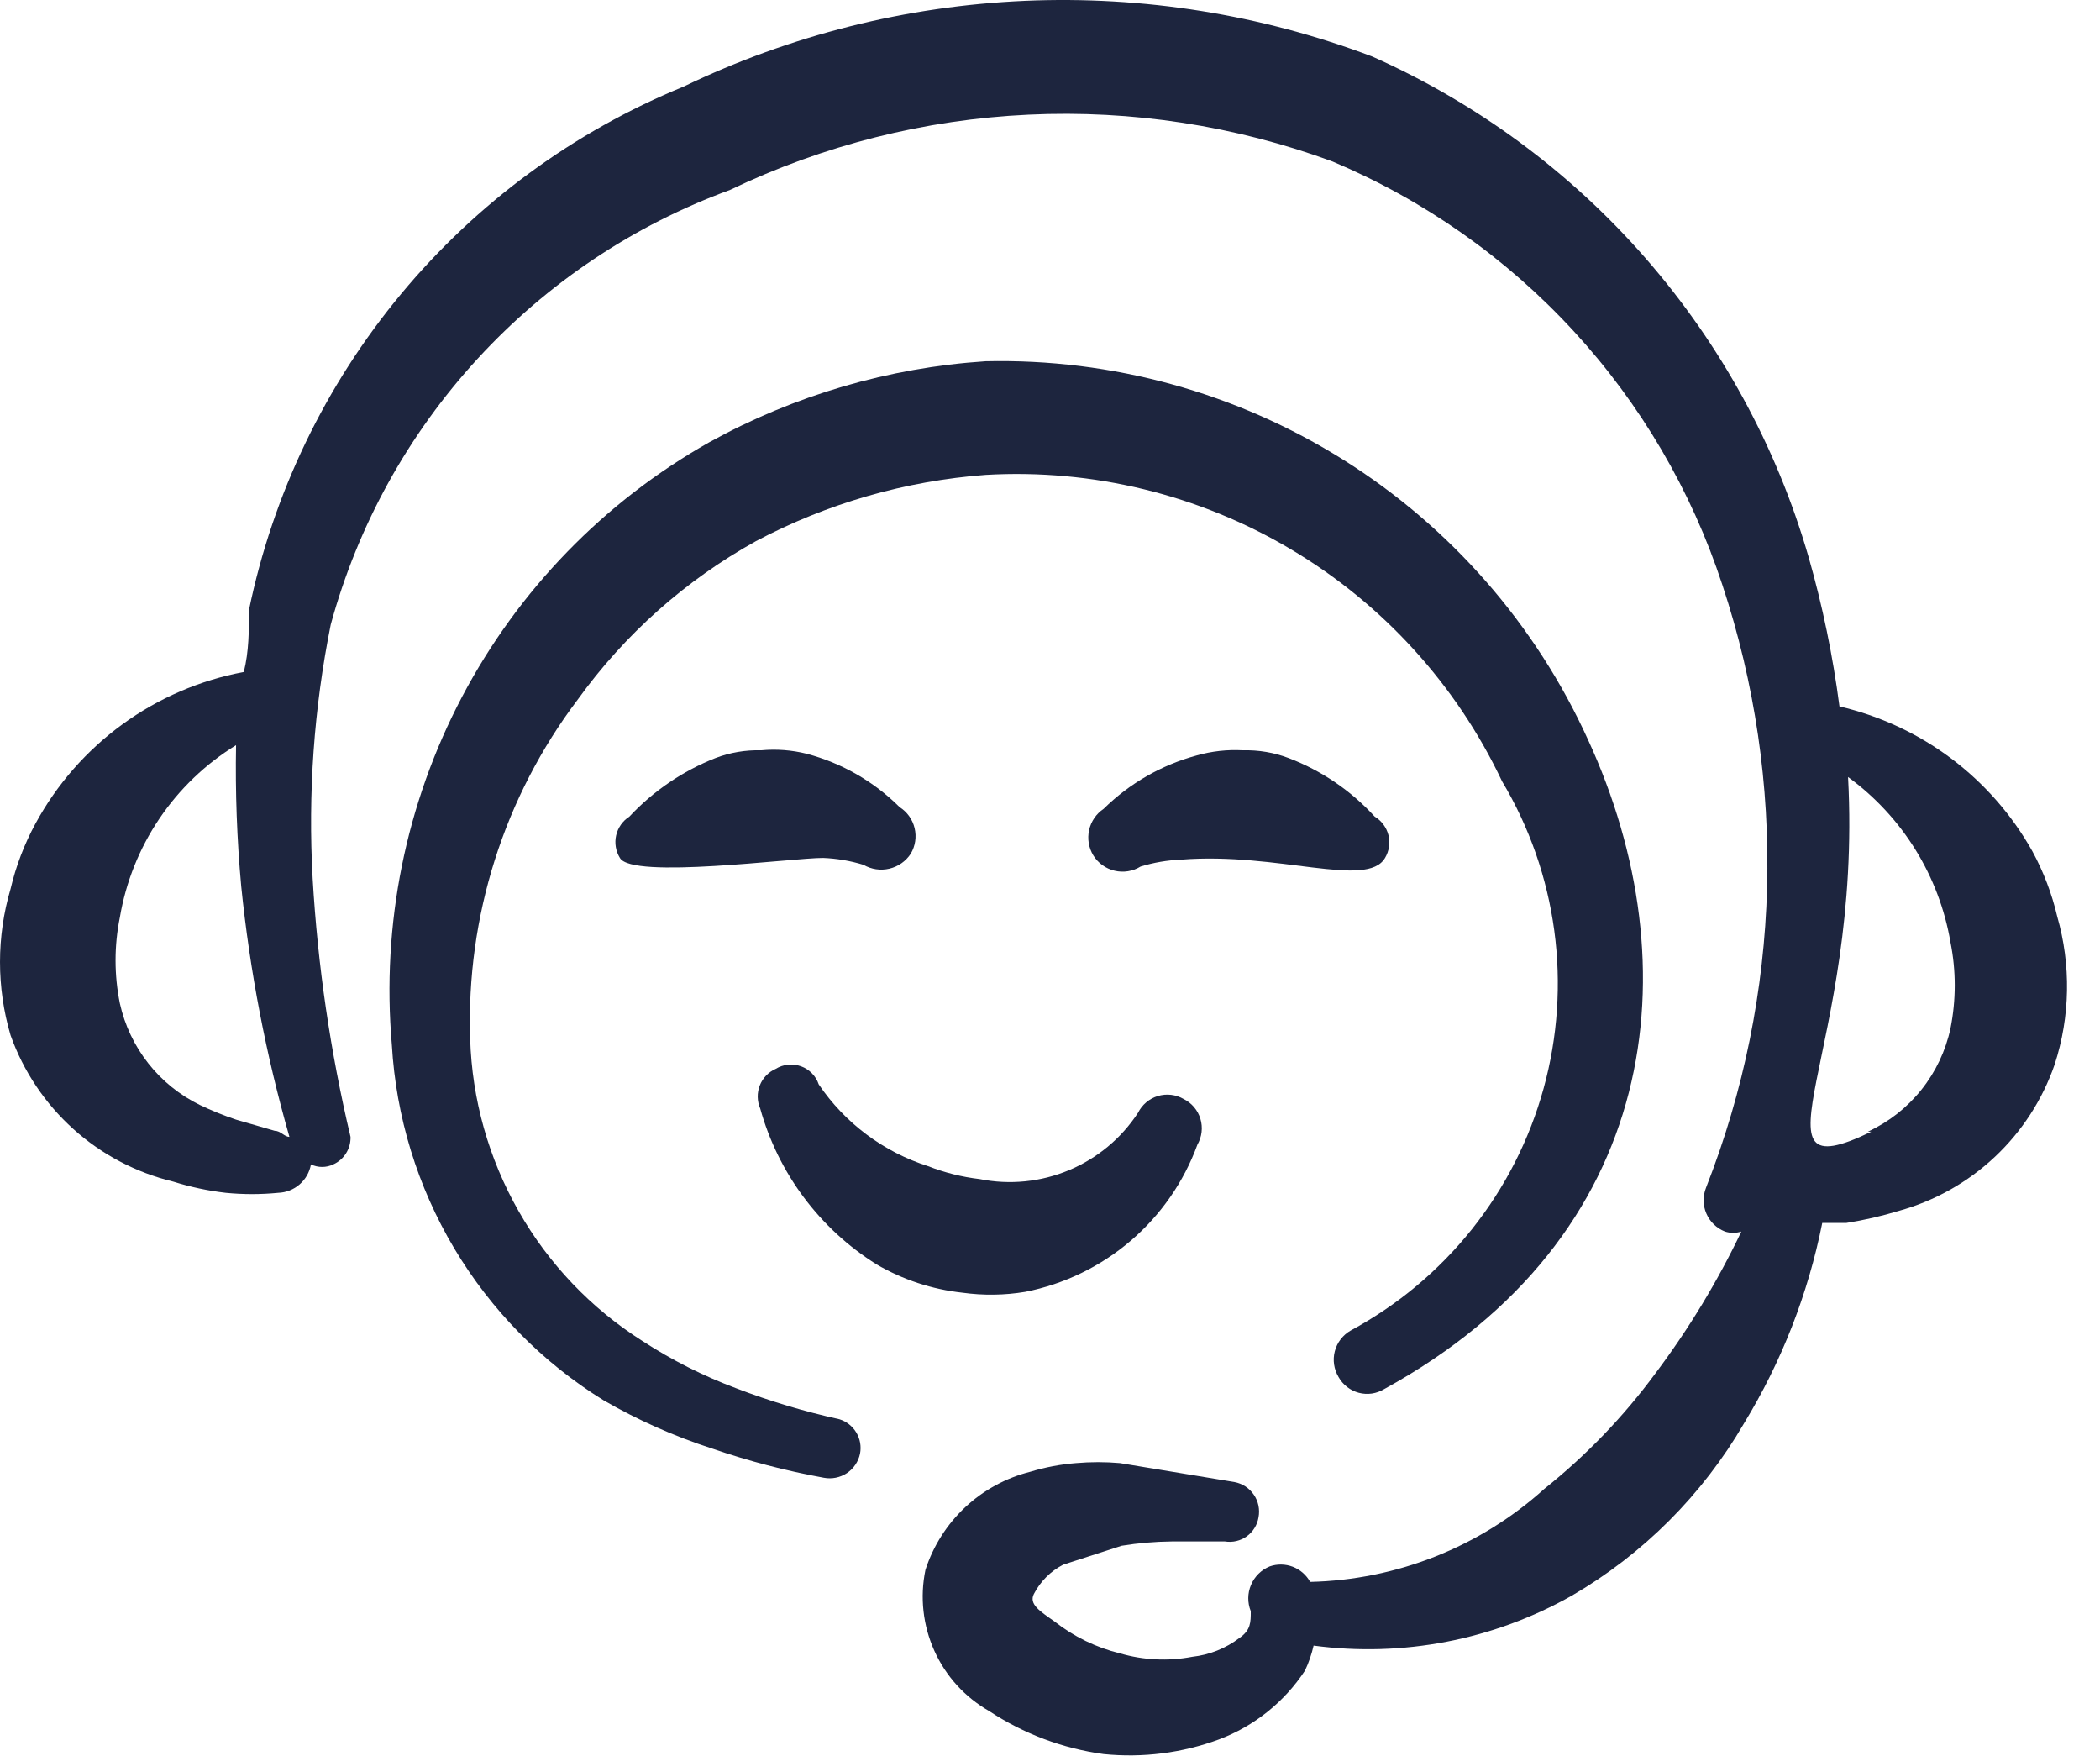 <svg preserveAspectRatio="none" width="100%" height="100%" overflow="visible" style="display: block;" viewBox="0 0 61 51" fill="none" xmlns="http://www.w3.org/2000/svg">
<g id="Group">
<path id="Vector" fill-rule="evenodd" clip-rule="evenodd" d="M24.382 41.216C23.361 40.992 22.358 40.691 21.382 40.316C20.426 39.959 19.512 39.497 18.657 38.941C17.17 37.998 15.937 36.705 15.066 35.175C14.194 33.645 13.71 31.925 13.657 30.166C13.54 26.621 14.643 23.144 16.782 20.316C18.147 18.42 19.914 16.849 21.957 15.716C24.026 14.62 26.298 13.965 28.632 13.791C31.735 13.611 34.82 14.363 37.492 15.948C40.165 17.534 42.303 19.882 43.632 22.691C44.425 24.018 44.941 25.492 45.148 27.025C45.355 28.557 45.25 30.115 44.839 31.605C44.428 33.096 43.719 34.488 42.756 35.697C41.792 36.906 40.593 37.907 39.232 38.641C39.12 38.705 39.021 38.792 38.942 38.895C38.863 38.998 38.806 39.116 38.773 39.242C38.74 39.368 38.733 39.499 38.752 39.627C38.771 39.756 38.815 39.879 38.882 39.991C38.944 40.103 39.029 40.201 39.13 40.279C39.231 40.358 39.346 40.415 39.47 40.448C39.594 40.481 39.723 40.488 39.85 40.47C39.976 40.451 40.098 40.407 40.207 40.341C48.232 35.941 49.157 28.066 46.132 21.491C44.614 18.144 42.146 15.317 39.035 13.361C35.924 11.406 32.306 10.408 28.632 10.491C25.817 10.676 23.078 11.478 20.607 12.841C17.552 14.565 15.058 17.131 13.422 20.235C11.786 23.338 11.078 26.846 11.382 30.341C11.503 32.429 12.125 34.458 13.195 36.255C14.266 38.052 15.753 39.565 17.532 40.666C18.53 41.242 19.586 41.712 20.682 42.066C21.743 42.431 22.829 42.715 23.932 42.916C24.164 42.96 24.404 42.911 24.601 42.781C24.797 42.65 24.934 42.447 24.982 42.216C25.023 42.004 24.984 41.786 24.873 41.601C24.762 41.417 24.588 41.279 24.382 41.216Z" fill="#1D253E"/>
<path id="Vector_2" fill-rule="evenodd" clip-rule="evenodd" d="M29.782 37.516C30.913 37.293 31.967 36.783 32.843 36.034C33.719 35.285 34.387 34.323 34.782 33.241C34.847 33.128 34.888 33.004 34.903 32.875C34.918 32.746 34.906 32.616 34.869 32.492C34.831 32.367 34.769 32.252 34.685 32.153C34.602 32.054 34.498 31.973 34.382 31.916C34.27 31.851 34.146 31.81 34.017 31.795C33.888 31.78 33.758 31.792 33.633 31.829C33.509 31.867 33.394 31.929 33.295 32.013C33.196 32.096 33.115 32.2 33.057 32.316C32.571 33.059 31.872 33.64 31.052 33.983C30.233 34.326 29.329 34.416 28.457 34.241C27.943 34.181 27.439 34.055 26.957 33.866C25.662 33.453 24.544 32.616 23.782 31.491C23.741 31.37 23.674 31.26 23.584 31.169C23.495 31.078 23.386 31.008 23.266 30.965C23.146 30.922 23.017 30.906 22.89 30.919C22.764 30.932 22.641 30.974 22.532 31.041C22.321 31.134 22.154 31.307 22.07 31.523C21.986 31.738 21.99 31.978 22.082 32.191C22.603 34.067 23.807 35.681 25.457 36.716C26.223 37.164 27.075 37.445 27.957 37.541C28.564 37.625 29.179 37.617 29.782 37.516Z" fill="#1D253E"/>
<path id="Vector_3" fill-rule="evenodd" clip-rule="evenodd" d="M59.757 26.615C59.602 25.952 59.358 25.313 59.032 24.715C58.442 23.665 57.639 22.748 56.675 22.025C55.711 21.302 54.606 20.788 53.432 20.515C53.241 19.045 52.94 17.591 52.532 16.165C51.606 12.967 49.991 10.01 47.802 7.501C45.612 4.992 42.901 2.992 39.857 1.64C36.638 0.424 33.206 -0.126 29.767 0.024C26.329 0.175 22.958 1.022 19.857 2.515C16.669 3.82 13.85 5.889 11.648 8.54C9.447 11.19 7.93 14.341 7.232 17.715C7.232 18.315 7.232 18.915 7.082 19.515C5.81 19.753 4.607 20.271 3.56 21.032C2.514 21.793 1.65 22.778 1.032 23.915C0.707 24.513 0.463 25.152 0.307 25.815C-0.102 27.202 -0.102 28.678 0.307 30.065C0.68 31.111 1.307 32.047 2.132 32.789C2.957 33.531 3.954 34.055 5.032 34.315C5.529 34.471 6.04 34.58 6.557 34.64C7.064 34.69 7.575 34.69 8.082 34.64C8.311 34.632 8.53 34.546 8.703 34.396C8.876 34.246 8.992 34.041 9.032 33.815C9.134 33.864 9.245 33.889 9.357 33.889C9.47 33.889 9.581 33.864 9.682 33.815C9.835 33.746 9.965 33.633 10.053 33.491C10.143 33.349 10.187 33.183 10.182 33.015C9.597 30.552 9.229 28.043 9.082 25.515C8.943 23.045 9.119 20.566 9.607 18.14C10.392 15.262 11.855 12.614 13.873 10.418C15.891 8.221 18.406 6.54 21.207 5.515C23.921 4.214 26.868 3.471 29.874 3.33C32.88 3.188 35.883 3.651 38.707 4.69C41.365 5.81 43.752 7.488 45.706 9.61C47.66 11.732 49.135 14.249 50.032 16.99C51.925 22.7 51.757 28.892 49.557 34.49C49.509 34.61 49.484 34.738 49.486 34.867C49.487 34.996 49.514 35.124 49.566 35.243C49.617 35.361 49.691 35.469 49.784 35.558C49.877 35.648 49.987 35.718 50.107 35.765C50.262 35.815 50.428 35.815 50.582 35.765C49.888 37.22 49.05 38.601 48.082 39.89C47.158 41.143 46.074 42.269 44.857 43.24C42.986 44.925 40.574 45.882 38.057 45.94C37.946 45.739 37.767 45.583 37.552 45.5C37.337 45.418 37.1 45.414 36.882 45.49C36.637 45.59 36.442 45.783 36.339 46.027C36.236 46.27 36.233 46.545 36.332 46.79C36.332 47.115 36.332 47.34 36.007 47.565C35.607 47.87 35.132 48.06 34.632 48.115C33.934 48.248 33.215 48.214 32.532 48.015C31.84 47.846 31.192 47.53 30.632 47.09C30.207 46.79 29.882 46.59 30.032 46.29C30.221 45.925 30.518 45.628 30.882 45.44L32.582 44.89C33.062 44.812 33.547 44.77 34.032 44.765H35.582C35.804 44.801 36.032 44.748 36.215 44.617C36.397 44.486 36.521 44.287 36.557 44.065C36.579 43.952 36.578 43.836 36.555 43.722C36.531 43.61 36.486 43.502 36.42 43.407C36.355 43.312 36.272 43.23 36.176 43.167C36.079 43.105 35.971 43.061 35.857 43.04L32.532 42.49C32.108 42.453 31.681 42.453 31.257 42.49C30.808 42.525 30.364 42.609 29.932 42.74C29.224 42.917 28.572 43.272 28.038 43.77C27.505 44.269 27.107 44.895 26.882 45.59C26.718 46.382 26.809 47.204 27.141 47.941C27.473 48.678 28.03 49.29 28.732 49.69C29.733 50.351 30.869 50.778 32.057 50.94C33.192 51.055 34.337 50.91 35.407 50.515C36.431 50.13 37.306 49.429 37.907 48.515C38.017 48.283 38.1 48.04 38.157 47.79C40.748 48.135 43.381 47.626 45.657 46.34C47.729 45.135 49.452 43.412 50.657 41.34C51.751 39.547 52.521 37.575 52.932 35.515H53.632C54.148 35.434 54.658 35.317 55.157 35.165C56.199 34.876 57.156 34.339 57.944 33.598C58.732 32.858 59.329 31.937 59.682 30.915C60.136 29.521 60.162 28.024 59.757 26.615ZM6.857 32.515C6.499 32.395 6.148 32.253 5.807 32.09C5.223 31.805 4.71 31.392 4.308 30.881C3.905 30.37 3.623 29.775 3.482 29.14C3.315 28.315 3.315 27.465 3.482 26.64C3.656 25.614 4.047 24.638 4.629 23.775C5.211 22.913 5.971 22.185 6.857 21.64C6.832 23.009 6.883 24.377 7.007 25.74C7.257 28.202 7.726 30.637 8.407 33.015C8.257 33.015 8.157 32.84 7.982 32.84L6.857 32.515ZM54.357 32.865C50.582 34.69 54.107 30.515 53.682 22.565C55.261 23.716 56.329 25.439 56.657 27.365C56.822 28.191 56.822 29.04 56.657 29.865C56.517 30.517 56.227 31.128 55.811 31.648C55.395 32.169 54.863 32.586 54.257 32.865H54.357Z" fill="#1D253E"/>
<path id="Vector_4" fill-rule="evenodd" clip-rule="evenodd" d="M22.107 21.79C21.655 21.777 21.205 21.854 20.782 22.015C19.833 22.389 18.979 22.969 18.282 23.715C18.088 23.838 17.95 24.034 17.898 24.259C17.847 24.483 17.886 24.719 18.007 24.915C18.357 25.54 23.007 24.915 23.907 24.915C24.306 24.931 24.701 24.998 25.082 25.115C25.309 25.248 25.579 25.288 25.835 25.227C26.091 25.167 26.314 25.01 26.457 24.79C26.588 24.567 26.628 24.301 26.567 24.049C26.507 23.798 26.351 23.579 26.132 23.44C25.384 22.695 24.453 22.16 23.432 21.89C23 21.782 22.552 21.748 22.107 21.79Z" fill="#1D253E"/>
<path id="Vector_5" fill-rule="evenodd" clip-rule="evenodd" d="M40.232 24.915C40.351 24.716 40.387 24.478 40.331 24.253C40.274 24.028 40.131 23.835 39.932 23.715C39.243 22.961 38.387 22.379 37.432 22.015C37.01 21.854 36.559 21.778 36.107 21.79C35.652 21.764 35.196 21.815 34.757 21.94C33.739 22.216 32.809 22.75 32.057 23.49C31.843 23.633 31.692 23.854 31.636 24.105C31.58 24.357 31.624 24.62 31.757 24.84C31.896 25.066 32.12 25.226 32.377 25.287C32.635 25.348 32.907 25.304 33.132 25.165C33.514 25.048 33.908 24.981 34.307 24.965C37.132 24.74 39.707 25.815 40.232 24.915Z" fill="#1D253E"/>
</g>
</svg>
